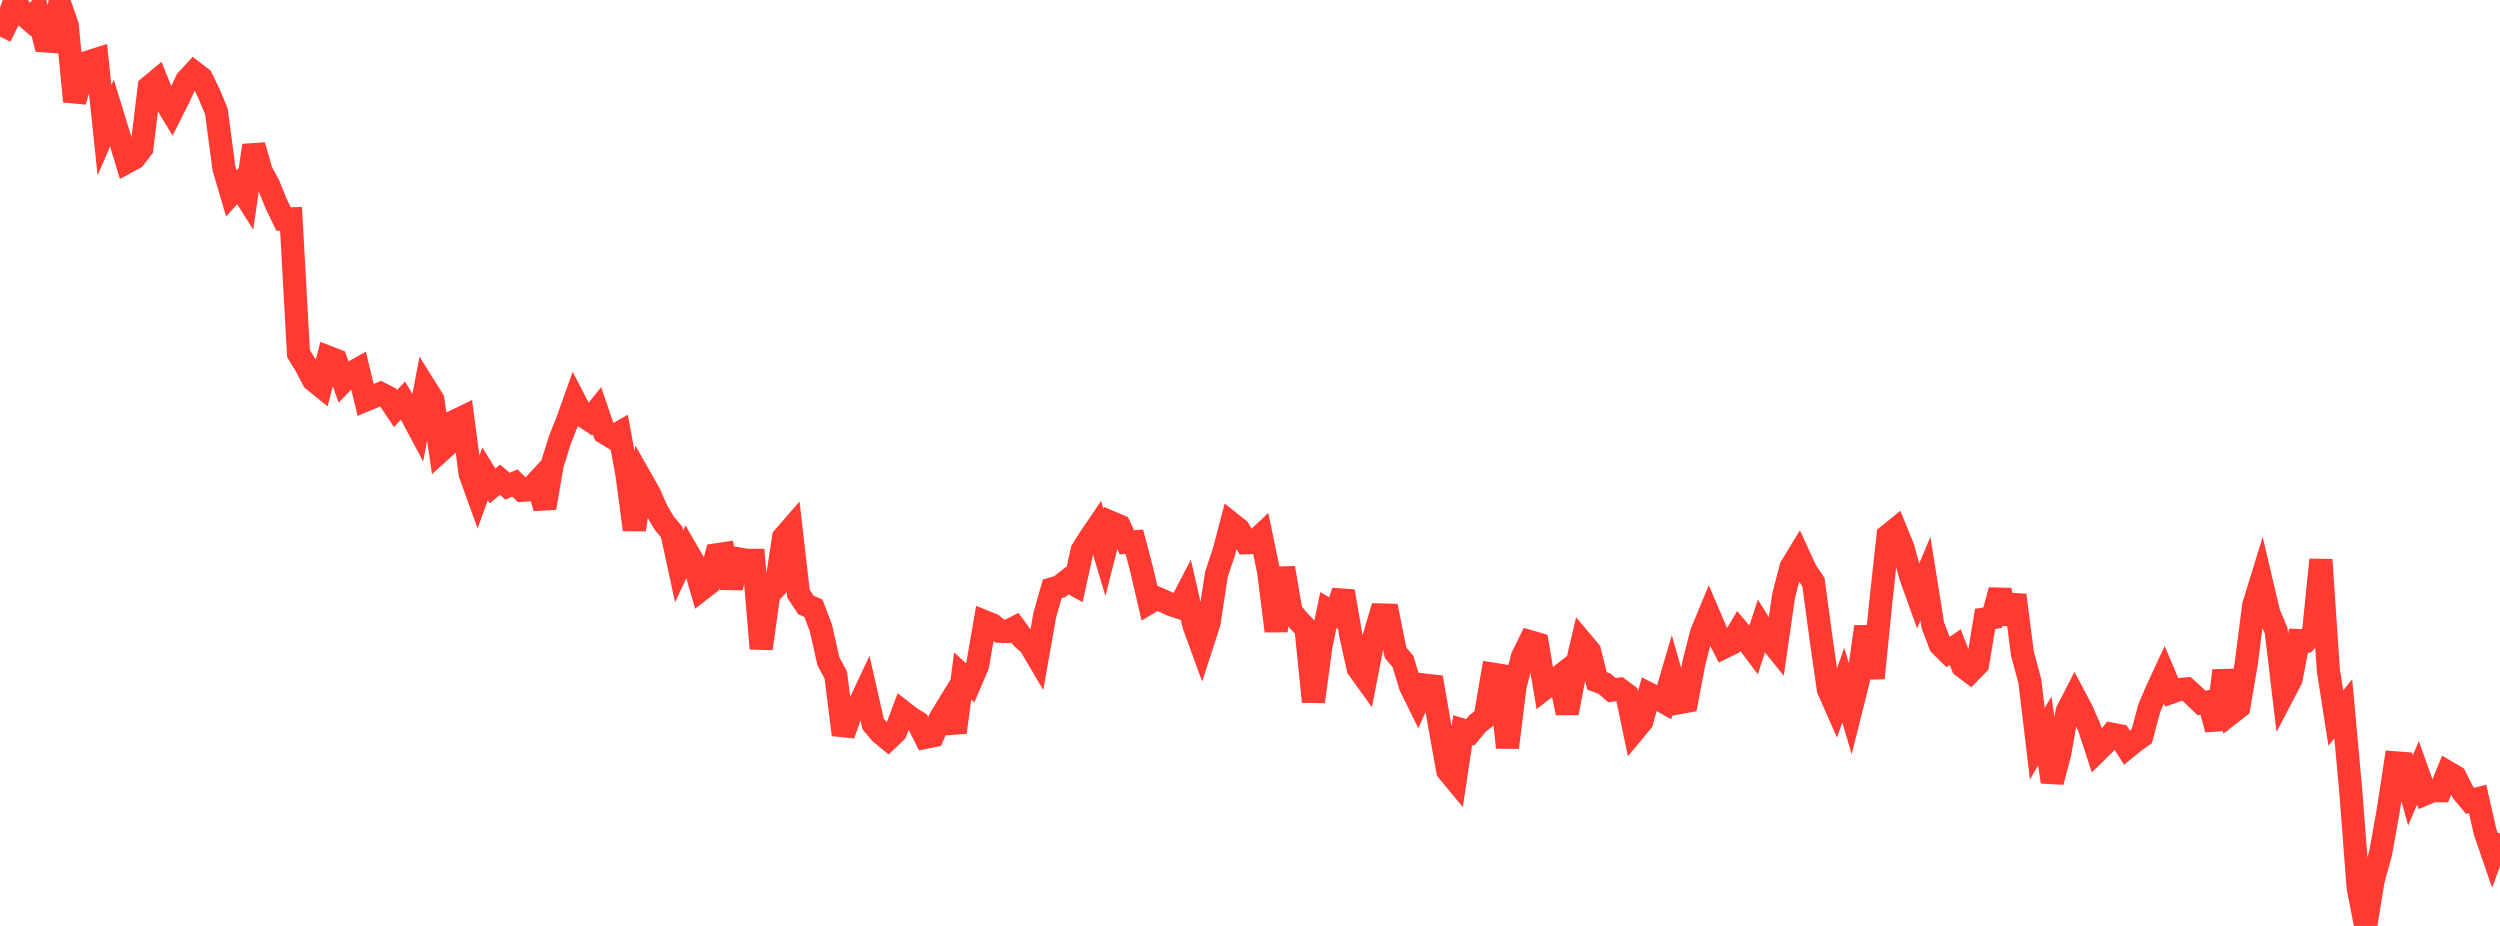 <?xml version="1.0" standalone="no"?>
<!DOCTYPE svg PUBLIC "-//W3C//DTD SVG 1.1//EN" "http://www.w3.org/Graphics/SVG/1.1/DTD/svg11.dtd">

<svg width="135" height="50" viewBox="0 0 135 50" preserveAspectRatio="none" 
  xmlns="http://www.w3.org/2000/svg"
  xmlns:xlink="http://www.w3.org/1999/xlink">


<polyline points="0.0, 1.977 0.403, 1.161 0.806, 0.0 1.209, 0.73 1.612, 1.079 2.015, 0.634 2.418, 2.207 2.821, 2.236 3.224, 0.211 3.627, 1.351 4.03, 5.477 4.433, 4.088 4.836, 3.327 5.239, 3.199 5.642, 7.033 6.045, 6.098 6.448, 7.409 6.851, 8.75 7.254, 8.531 7.657, 8.011 8.06, 4.699 8.463, 4.365 8.866, 5.365 9.269, 6.033 9.672, 5.231 10.075, 4.35 10.478, 3.912 10.881, 4.224 11.284, 5.055 11.687, 6.022 12.09, 9.076 12.493, 10.444 12.896, 9.997 13.299, 10.635 13.701, 7.855 14.104, 9.25 14.507, 10 14.91, 10.994 15.313, 11.83 15.716, 11.817 16.119, 19.095 16.522, 19.752 16.925, 20.522 17.328, 20.848 17.731, 19.296 18.134, 19.452 18.537, 20.582 18.94, 20.162 19.343, 19.936 19.746, 21.598 20.149, 21.43 20.552, 21.254 20.955, 21.46 21.358, 22.062 21.761, 21.632 22.164, 22.305 22.567, 23.062 22.97, 20.94 23.373, 21.584 23.776, 24.356 24.179, 23.993 24.582, 22.736 24.985, 22.54 25.388, 25.586 25.791, 26.701 26.194, 25.59 26.597, 26.24 27.0, 25.905 27.403, 26.251 27.806, 26.084 28.209, 26.475 28.612, 26.448 29.015, 26.012 29.418, 27.431 29.821, 25.079 30.224, 23.778 30.627, 22.766 31.03, 21.638 31.433, 22.415 31.836, 22.681 32.239, 22.18 32.642, 23.362 33.045, 23.606 33.448, 23.375 33.851, 25.579 34.254, 28.604 34.657, 25.936 35.06, 26.646 35.463, 27.563 35.866, 28.245 36.269, 28.726 36.672, 30.584 37.075, 29.724 37.478, 30.424 37.881, 31.813 38.284, 31.5 38.687, 29.961 39.09, 29.901 39.493, 31.724 39.896, 30.183 40.299, 30.255 40.701, 30.256 41.104, 35.025 41.507, 32.103 41.91, 31.673 42.313, 29.024 42.716, 28.56 43.119, 32.062 43.522, 32.67 43.925, 32.844 44.328, 33.909 44.731, 35.701 45.134, 36.458 45.537, 39.675 45.94, 38.496 46.343, 38.185 46.746, 37.323 47.149, 39.095 47.552, 39.577 47.955, 39.907 48.358, 39.522 48.761, 38.448 49.164, 38.761 49.567, 39.01 49.97, 39.816 50.373, 39.732 50.776, 38.789 51.179, 38.131 51.582, 39.546 51.985, 36.502 52.388, 36.872 52.791, 35.925 53.194, 33.583 53.597, 33.746 54.0, 34.089 54.403, 34.1 54.806, 33.894 55.209, 34.449 55.612, 34.805 56.015, 35.487 56.418, 33.208 56.821, 31.798 57.224, 31.68 57.627, 31.357 58.03, 31.573 58.433, 29.725 58.836, 29.082 59.239, 28.488 59.642, 29.834 60.045, 28.234 60.448, 28.407 60.851, 29.284 61.254, 29.255 61.657, 30.792 62.06, 32.535 62.463, 32.294 62.866, 32.471 63.269, 32.66 63.672, 32.792 64.075, 32.018 64.478, 33.784 64.881, 34.887 65.284, 33.644 65.687, 31.016 66.09, 29.805 66.493, 28.274 66.896, 28.596 67.299, 29.309 67.701, 29.297 68.104, 28.918 68.507, 30.868 68.91, 34.072 69.313, 30.67 69.716, 33.026 70.119, 33.512 70.522, 33.934 70.925, 37.89 71.328, 34.892 71.731, 32.946 72.134, 33.177 72.537, 31.93 72.94, 34.288 73.343, 36.091 73.746, 36.651 74.149, 34.572 74.552, 33.207 74.955, 33.218 75.358, 35.244 75.761, 35.722 76.164, 37.049 76.567, 37.868 76.97, 36.998 77.373, 37.044 77.776, 39.372 78.179, 41.619 78.582, 42.107 78.985, 39.426 79.388, 39.548 79.791, 39.066 80.194, 38.748 80.597, 36.402 81.0, 36.468 81.403, 40.366 81.806, 37.097 82.209, 35.473 82.612, 34.65 83.015, 34.767 83.418, 37.16 83.821, 36.847 84.224, 36.528 84.627, 38.501 85.03, 36.407 85.433, 34.688 85.836, 35.166 86.239, 36.768 86.642, 36.917 87.045, 37.266 87.448, 37.214 87.851, 37.514 88.254, 39.444 88.657, 38.957 89.06, 37.48 89.463, 37.684 89.866, 37.912 90.269, 36.54 90.672, 37.944 91.075, 37.871 91.478, 35.773 91.881, 34.187 92.284, 33.212 92.687, 34.154 93.09, 34.948 93.493, 34.749 93.896, 34.069 94.299, 34.542 94.701, 35.077 95.104, 33.84 95.507, 34.485 95.91, 34.983 96.313, 32.178 96.716, 30.629 97.119, 29.965 97.522, 30.84 97.925, 31.436 98.328, 34.415 98.731, 37.228 99.134, 38.139 99.537, 37 99.94, 38.36 100.343, 36.751 100.746, 33.839 101.149, 36.62 101.552, 32.609 101.955, 28.923 102.358, 28.597 102.761, 29.58 103.164, 31.092 103.567, 32.213 103.97, 31.251 104.373, 33.77 104.776, 34.824 105.179, 35.222 105.582, 34.942 105.985, 35.978 106.388, 36.282 106.791, 35.87 107.194, 33.421 107.597, 33.358 108.0, 31.879 108.403, 33.665 108.806, 32.14 109.209, 35.289 109.612, 36.784 110.015, 40.165 110.418, 39.47 110.821, 42.223 111.224, 40.69 111.627, 38.416 112.03, 37.631 112.433, 38.395 112.836, 39.323 113.239, 40.559 113.642, 40.162 114.045, 39.647 114.448, 39.728 114.851, 40.368 115.254, 40.039 115.657, 39.754 116.06, 38.244 116.463, 37.294 116.866, 36.424 117.269, 37.377 117.672, 37.238 118.075, 37.202 118.478, 37.57 118.881, 37.959 119.284, 37.894 119.687, 39.387 120.09, 36.214 120.493, 38.492 120.896, 38.179 121.299, 35.813 121.701, 32.682 122.104, 31.377 122.507, 33.087 122.91, 34.05 123.313, 37.448 123.716, 36.676 124.119, 34.592 124.522, 34.611 124.925, 34.202 125.328, 30.226 125.731, 36.195 126.134, 38.776 126.537, 38.274 126.94, 42.711 127.343, 47.948 127.746, 50.0 128.149, 47.528 128.552, 46.073 128.955, 43.829 129.358, 41.194 129.761, 41.225 130.164, 42.685 130.567, 41.735 130.97, 42.863 131.373, 42.697 131.776, 42.7 132.179, 41.71 132.582, 41.948 132.985, 42.76 133.388, 43.243 133.791, 43.139 134.194, 44.917 134.597, 46.085 135.0, 45.004" fill="none" stroke="#ff3a33" stroke-width="1.25"/>

</svg>